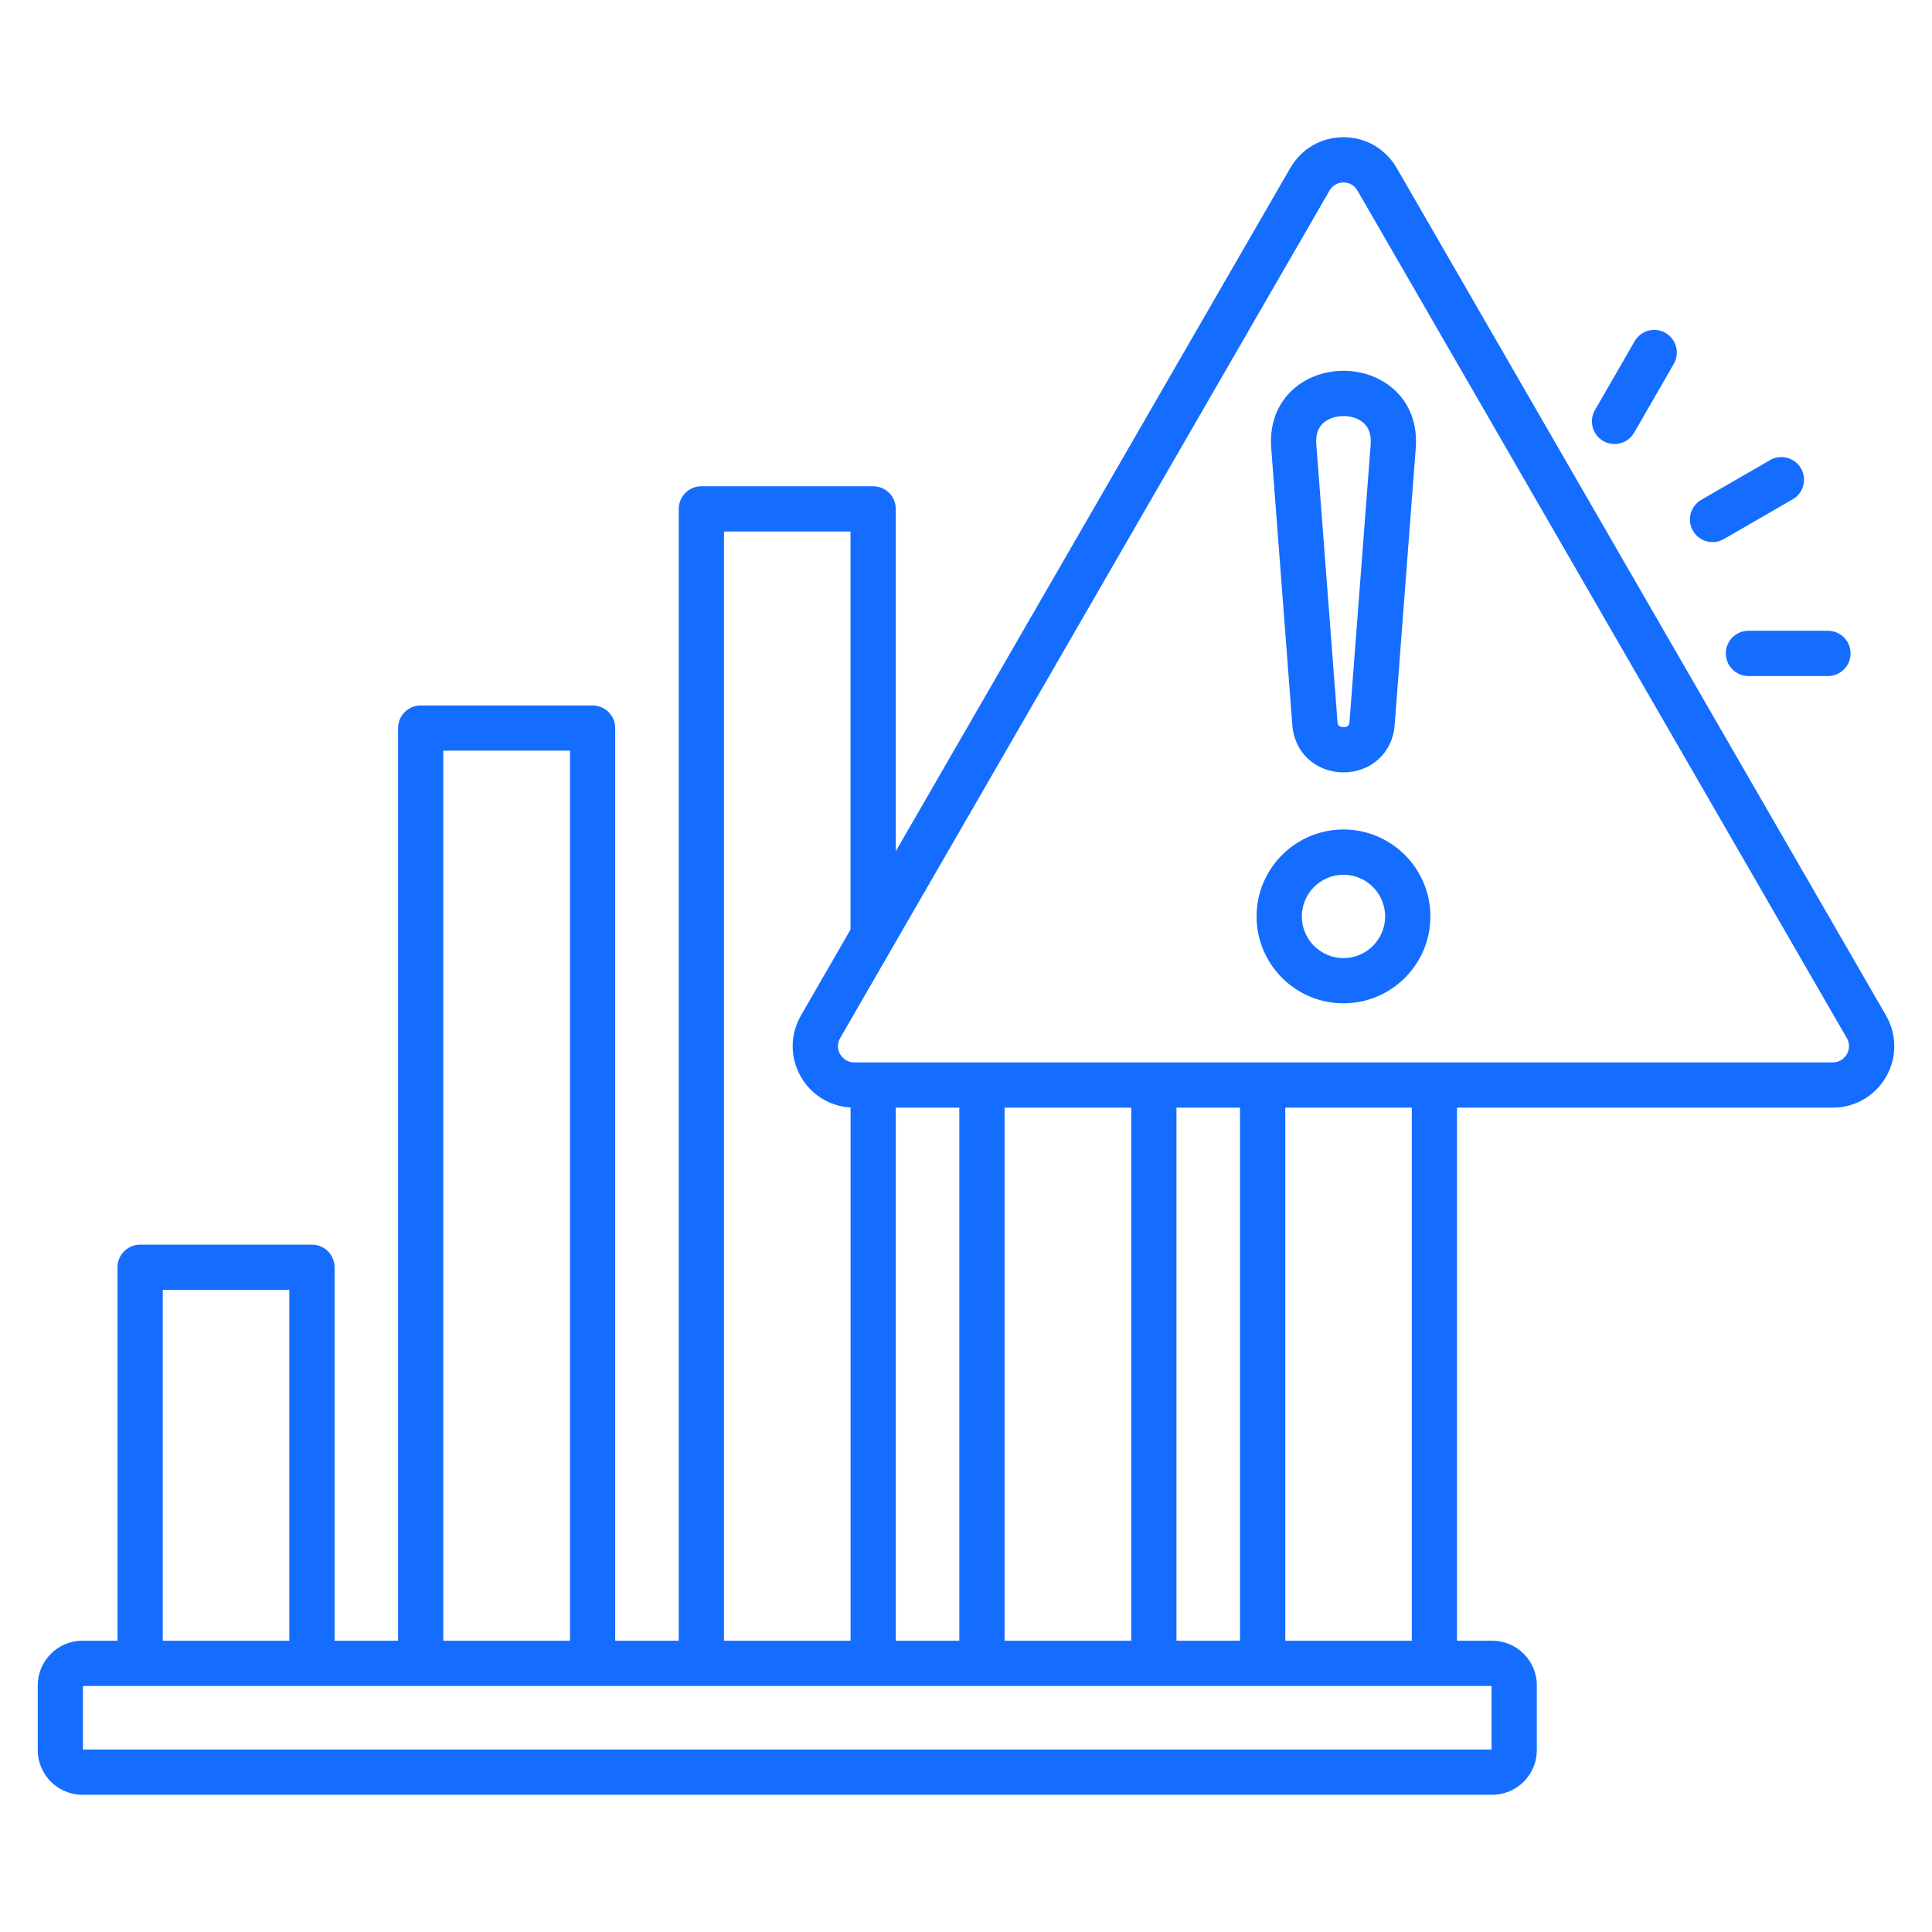 <svg width="35" height="35" viewBox="0 0 35 35" fill="none" xmlns="http://www.w3.org/2000/svg">
<path d="M34.165 18.393L25.304 3.046C25.102 2.696 24.742 2.486 24.338 2.486C23.936 2.486 23.574 2.696 23.373 3.046L16.228 15.421V9.219C16.228 8.993 16.045 8.809 15.818 8.809H12.706C12.48 8.809 12.296 8.993 12.296 9.219V29.723H11.145V13.19C11.145 12.963 10.962 12.78 10.736 12.78H7.622C7.395 12.78 7.212 12.963 7.212 13.19V29.723H6.061V22.958C6.061 22.731 5.877 22.548 5.651 22.548H2.539C2.313 22.548 2.129 22.731 2.129 22.958V29.723H1.493C1.047 29.723 0.684 30.086 0.684 30.532V31.705C0.684 32.151 1.047 32.514 1.493 32.514H27.032C27.478 32.514 27.841 32.151 27.841 31.705V30.532C27.841 30.086 27.478 29.723 27.032 29.723H26.395V20.066H33.2C33.604 20.066 33.965 19.857 34.167 19.509C34.368 19.16 34.367 18.743 34.165 18.393L34.165 18.393ZM13.116 9.629H15.408V16.84L14.512 18.393C14.31 18.743 14.309 19.16 14.51 19.509C14.7 19.837 15.032 20.041 15.409 20.063V29.723H13.116L13.116 9.629ZM21.313 29.723V20.066H22.464V29.723H21.313ZM20.493 29.723H18.199V20.066H20.493V29.723ZM17.379 29.723H16.228V20.066H17.379V29.723ZM8.031 13.599H10.326V29.723H8.031V13.599ZM2.949 23.367H5.241V29.723H2.949V23.367ZM27.021 31.694H1.503V30.543H27.021V31.694ZM25.576 29.723H23.284V20.066H25.576V29.723ZM33.457 19.099C33.431 19.143 33.355 19.246 33.2 19.246H15.477C15.322 19.246 15.246 19.143 15.22 19.099C15.195 19.055 15.144 18.938 15.222 18.803L24.084 3.455C24.161 3.32 24.288 3.306 24.338 3.306C24.39 3.306 24.516 3.32 24.593 3.455C24.594 3.455 24.594 3.455 24.594 3.456L33.455 18.803C33.533 18.937 33.483 19.055 33.457 19.099V19.099ZM23.029 8.113L23.412 13.14C23.449 13.634 23.838 13.992 24.338 13.992C24.839 13.992 25.228 13.634 25.265 13.141L25.648 8.113C25.687 7.602 25.476 7.166 25.068 6.917C24.632 6.65 24.045 6.65 23.609 6.917C23.201 7.166 22.99 7.602 23.029 8.113L23.029 8.113ZM24.037 7.616C24.209 7.511 24.468 7.511 24.64 7.616C24.784 7.704 24.846 7.846 24.831 8.051L24.447 13.08C24.445 13.11 24.44 13.173 24.338 13.173C24.237 13.173 24.232 13.11 24.23 13.079L23.846 8.05C23.831 7.846 23.893 7.704 24.037 7.616ZM24.338 15.027C23.47 15.027 22.764 15.734 22.764 16.602C22.764 17.47 23.47 18.176 24.338 18.176C25.207 18.176 25.913 17.47 25.913 16.602C25.913 15.734 25.207 15.027 24.338 15.027ZM24.338 17.357C23.922 17.357 23.584 17.018 23.584 16.602C23.584 16.186 23.922 15.847 24.338 15.847C24.755 15.847 25.093 16.186 25.093 16.602C25.093 17.018 24.755 17.357 24.338 17.357ZM28.894 7.429L29.613 6.182C29.726 5.985 29.976 5.918 30.172 6.031C30.368 6.144 30.436 6.395 30.323 6.591L29.604 7.839C29.528 7.97 29.39 8.044 29.248 8.044C29.179 8.044 29.109 8.026 29.044 7.989C28.848 7.876 28.781 7.626 28.894 7.429ZM30.669 9.616C30.556 9.42 30.623 9.169 30.819 9.056L32.067 8.335C32.263 8.222 32.513 8.289 32.627 8.485C32.74 8.681 32.673 8.932 32.477 9.045L31.229 9.766C31.164 9.803 31.094 9.821 31.024 9.821C30.883 9.821 30.745 9.747 30.669 9.616ZM31.675 11.427H33.115C33.341 11.427 33.525 11.611 33.525 11.837C33.525 12.063 33.341 12.247 33.115 12.247H31.675C31.448 12.247 31.265 12.063 31.265 11.837C31.265 11.611 31.448 11.427 31.675 11.427Z" fill="#146DFF"/>
</svg>
